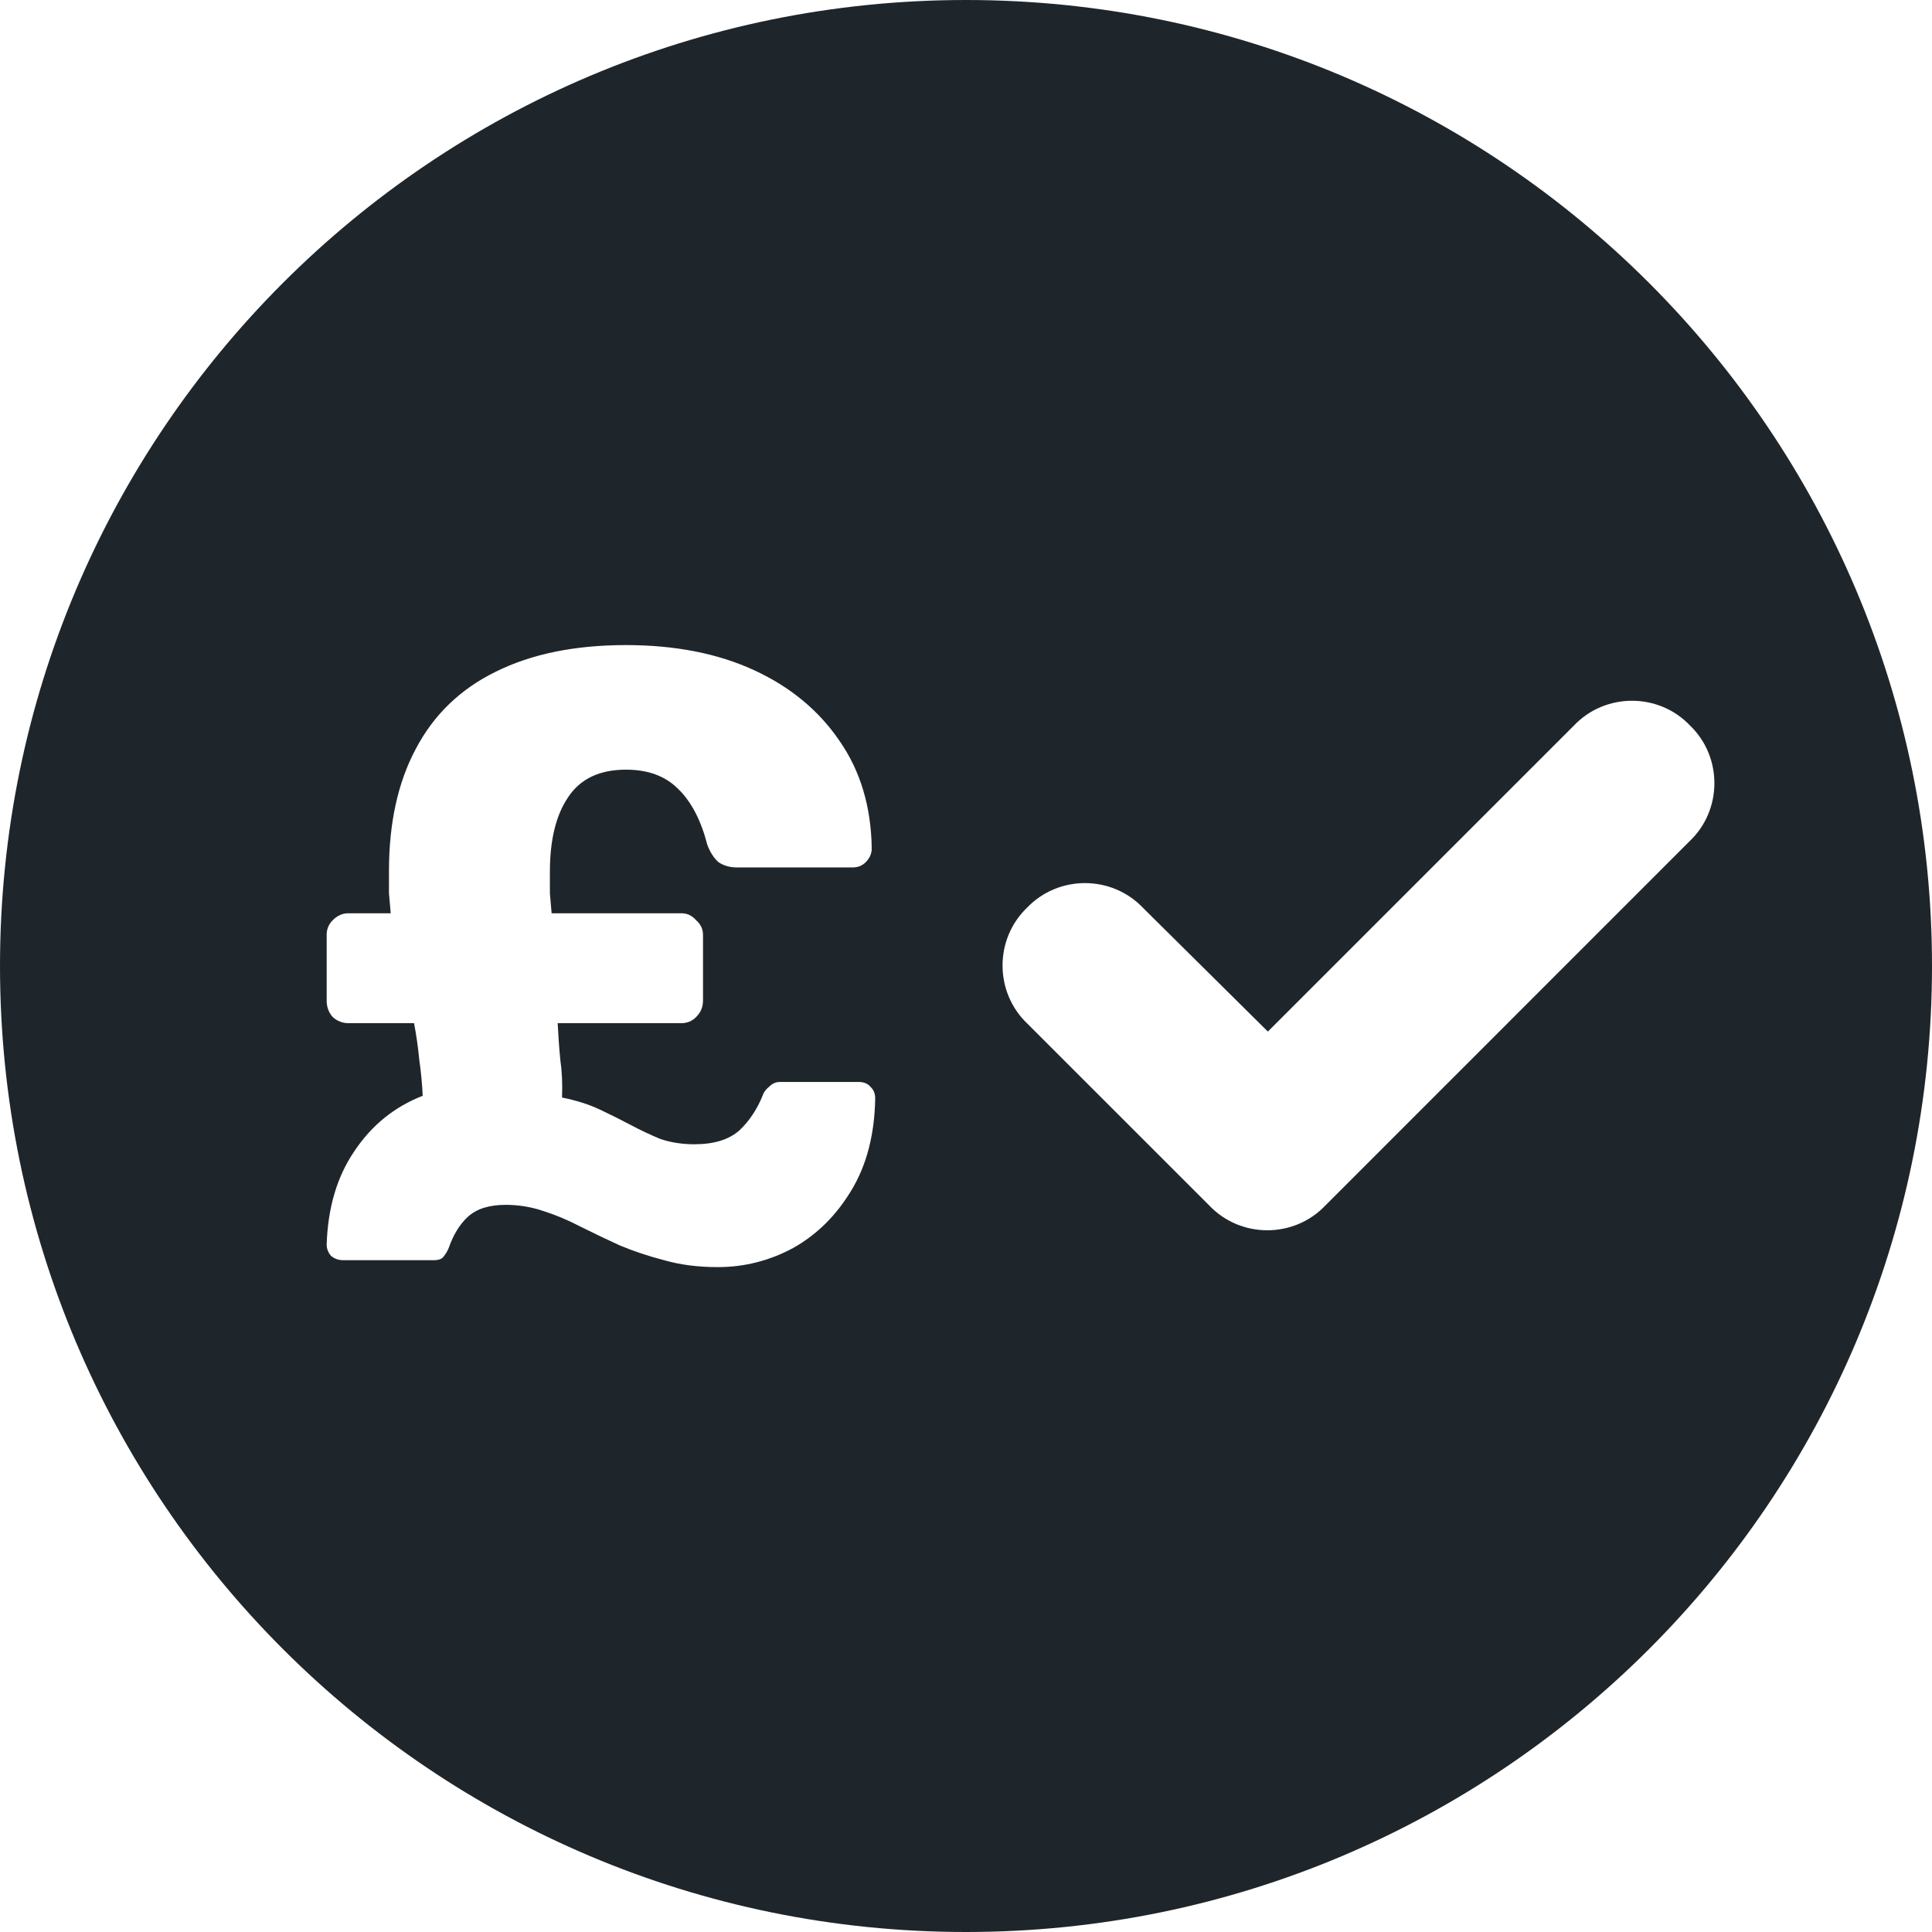 <svg width="48" height="48" viewBox="0 0 48 48" fill="none" xmlns="http://www.w3.org/2000/svg">
<g id="Icon" clip-path="url(#clip0_89_14814)">
<path id="Subtract" fill-rule="evenodd" clip-rule="evenodd" d="M24 48C37.255 48 48 37.255 48 24C48 10.745 37.255 0 24 0C10.745 0 0 10.745 0 24C0 37.255 10.745 48 24 48ZM17.832 31.481C17.345 31.481 16.9 31.424 16.499 31.309C16.112 31.209 15.747 31.087 15.403 30.944C15.059 30.786 14.729 30.629 14.414 30.471C14.113 30.313 13.805 30.184 13.49 30.084C13.189 29.984 12.881 29.934 12.566 29.934C12.15 29.934 11.835 30.034 11.62 30.235C11.419 30.421 11.262 30.679 11.147 31.008C11.118 31.08 11.075 31.152 11.018 31.223C10.975 31.281 10.896 31.309 10.781 31.309H8.525C8.41 31.309 8.31 31.273 8.224 31.202C8.152 31.116 8.116 31.023 8.116 30.922C8.145 30.005 8.374 29.232 8.804 28.601C9.234 27.956 9.8 27.498 10.502 27.225C10.488 26.924 10.459 26.624 10.416 26.323C10.387 26.022 10.345 25.721 10.287 25.42H8.654C8.51 25.42 8.381 25.37 8.267 25.269C8.166 25.155 8.116 25.019 8.116 24.861V23.227C8.116 23.084 8.166 22.962 8.267 22.862C8.381 22.747 8.51 22.69 8.654 22.69H9.707C9.692 22.532 9.678 22.368 9.664 22.196V21.637C9.664 20.448 9.886 19.437 10.33 18.606C10.774 17.761 11.434 17.123 12.308 16.693C13.196 16.249 14.278 16.027 15.553 16.027C16.771 16.027 17.832 16.235 18.734 16.65C19.637 17.066 20.346 17.653 20.862 18.413C21.378 19.158 21.643 20.046 21.658 21.078C21.658 21.207 21.608 21.322 21.507 21.422C21.421 21.508 21.314 21.551 21.185 21.551H18.305C18.133 21.551 17.982 21.508 17.853 21.422C17.738 21.322 17.645 21.178 17.574 20.992C17.416 20.376 17.172 19.91 16.843 19.595C16.528 19.28 16.098 19.122 15.553 19.122C14.894 19.122 14.414 19.351 14.113 19.81C13.812 20.254 13.662 20.87 13.662 21.658V22.196C13.676 22.368 13.69 22.532 13.705 22.69H16.929C17.072 22.69 17.194 22.747 17.294 22.862C17.409 22.962 17.466 23.084 17.466 23.227V24.861C17.466 25.019 17.409 25.155 17.294 25.269C17.194 25.37 17.072 25.42 16.929 25.42H13.855C13.87 25.721 13.891 26.022 13.92 26.323C13.963 26.624 13.977 26.939 13.963 27.268C14.321 27.34 14.636 27.44 14.908 27.569C15.181 27.698 15.439 27.827 15.682 27.956C15.926 28.085 16.169 28.2 16.413 28.3C16.671 28.386 16.95 28.429 17.251 28.429C17.738 28.429 18.111 28.314 18.369 28.085C18.627 27.842 18.828 27.534 18.971 27.161C19 27.104 19.05 27.046 19.121 26.989C19.193 26.917 19.279 26.881 19.379 26.881H21.335C21.464 26.881 21.564 26.924 21.636 27.011C21.708 27.082 21.744 27.175 21.744 27.29C21.729 28.193 21.529 28.959 21.142 29.59C20.769 30.206 20.289 30.679 19.702 31.008C19.114 31.324 18.491 31.481 17.832 31.481ZM41.972 20.905C42.797 20.128 42.801 18.802 41.983 18.02C41.201 17.203 39.876 17.207 39.098 18.032L31.5 25.629L28.402 22.56C27.624 21.737 26.3 21.734 25.518 22.55C24.701 23.333 24.705 24.658 25.529 25.436L30.038 29.944C30.819 30.773 32.153 30.773 32.934 29.944L41.972 20.905ZM41.673 19.279C41.636 19.049 41.525 18.83 41.342 18.661C41.278 18.592 41.207 18.533 41.13 18.484C41.207 18.533 41.278 18.592 41.342 18.661C41.525 18.83 41.636 19.049 41.673 19.279ZM27.073 22.853C27.325 22.88 27.568 22.992 27.752 23.192L31.503 26.908L31.503 26.908L27.752 23.192C27.568 22.992 27.325 22.88 27.073 22.853Z" fill="#1F262B"></path>
</g>
<defs>
<clipPath id="clip0_89_14814">
<rect width="48" height="48" fill="white"></rect>
</clipPath>
</defs>
</svg>
